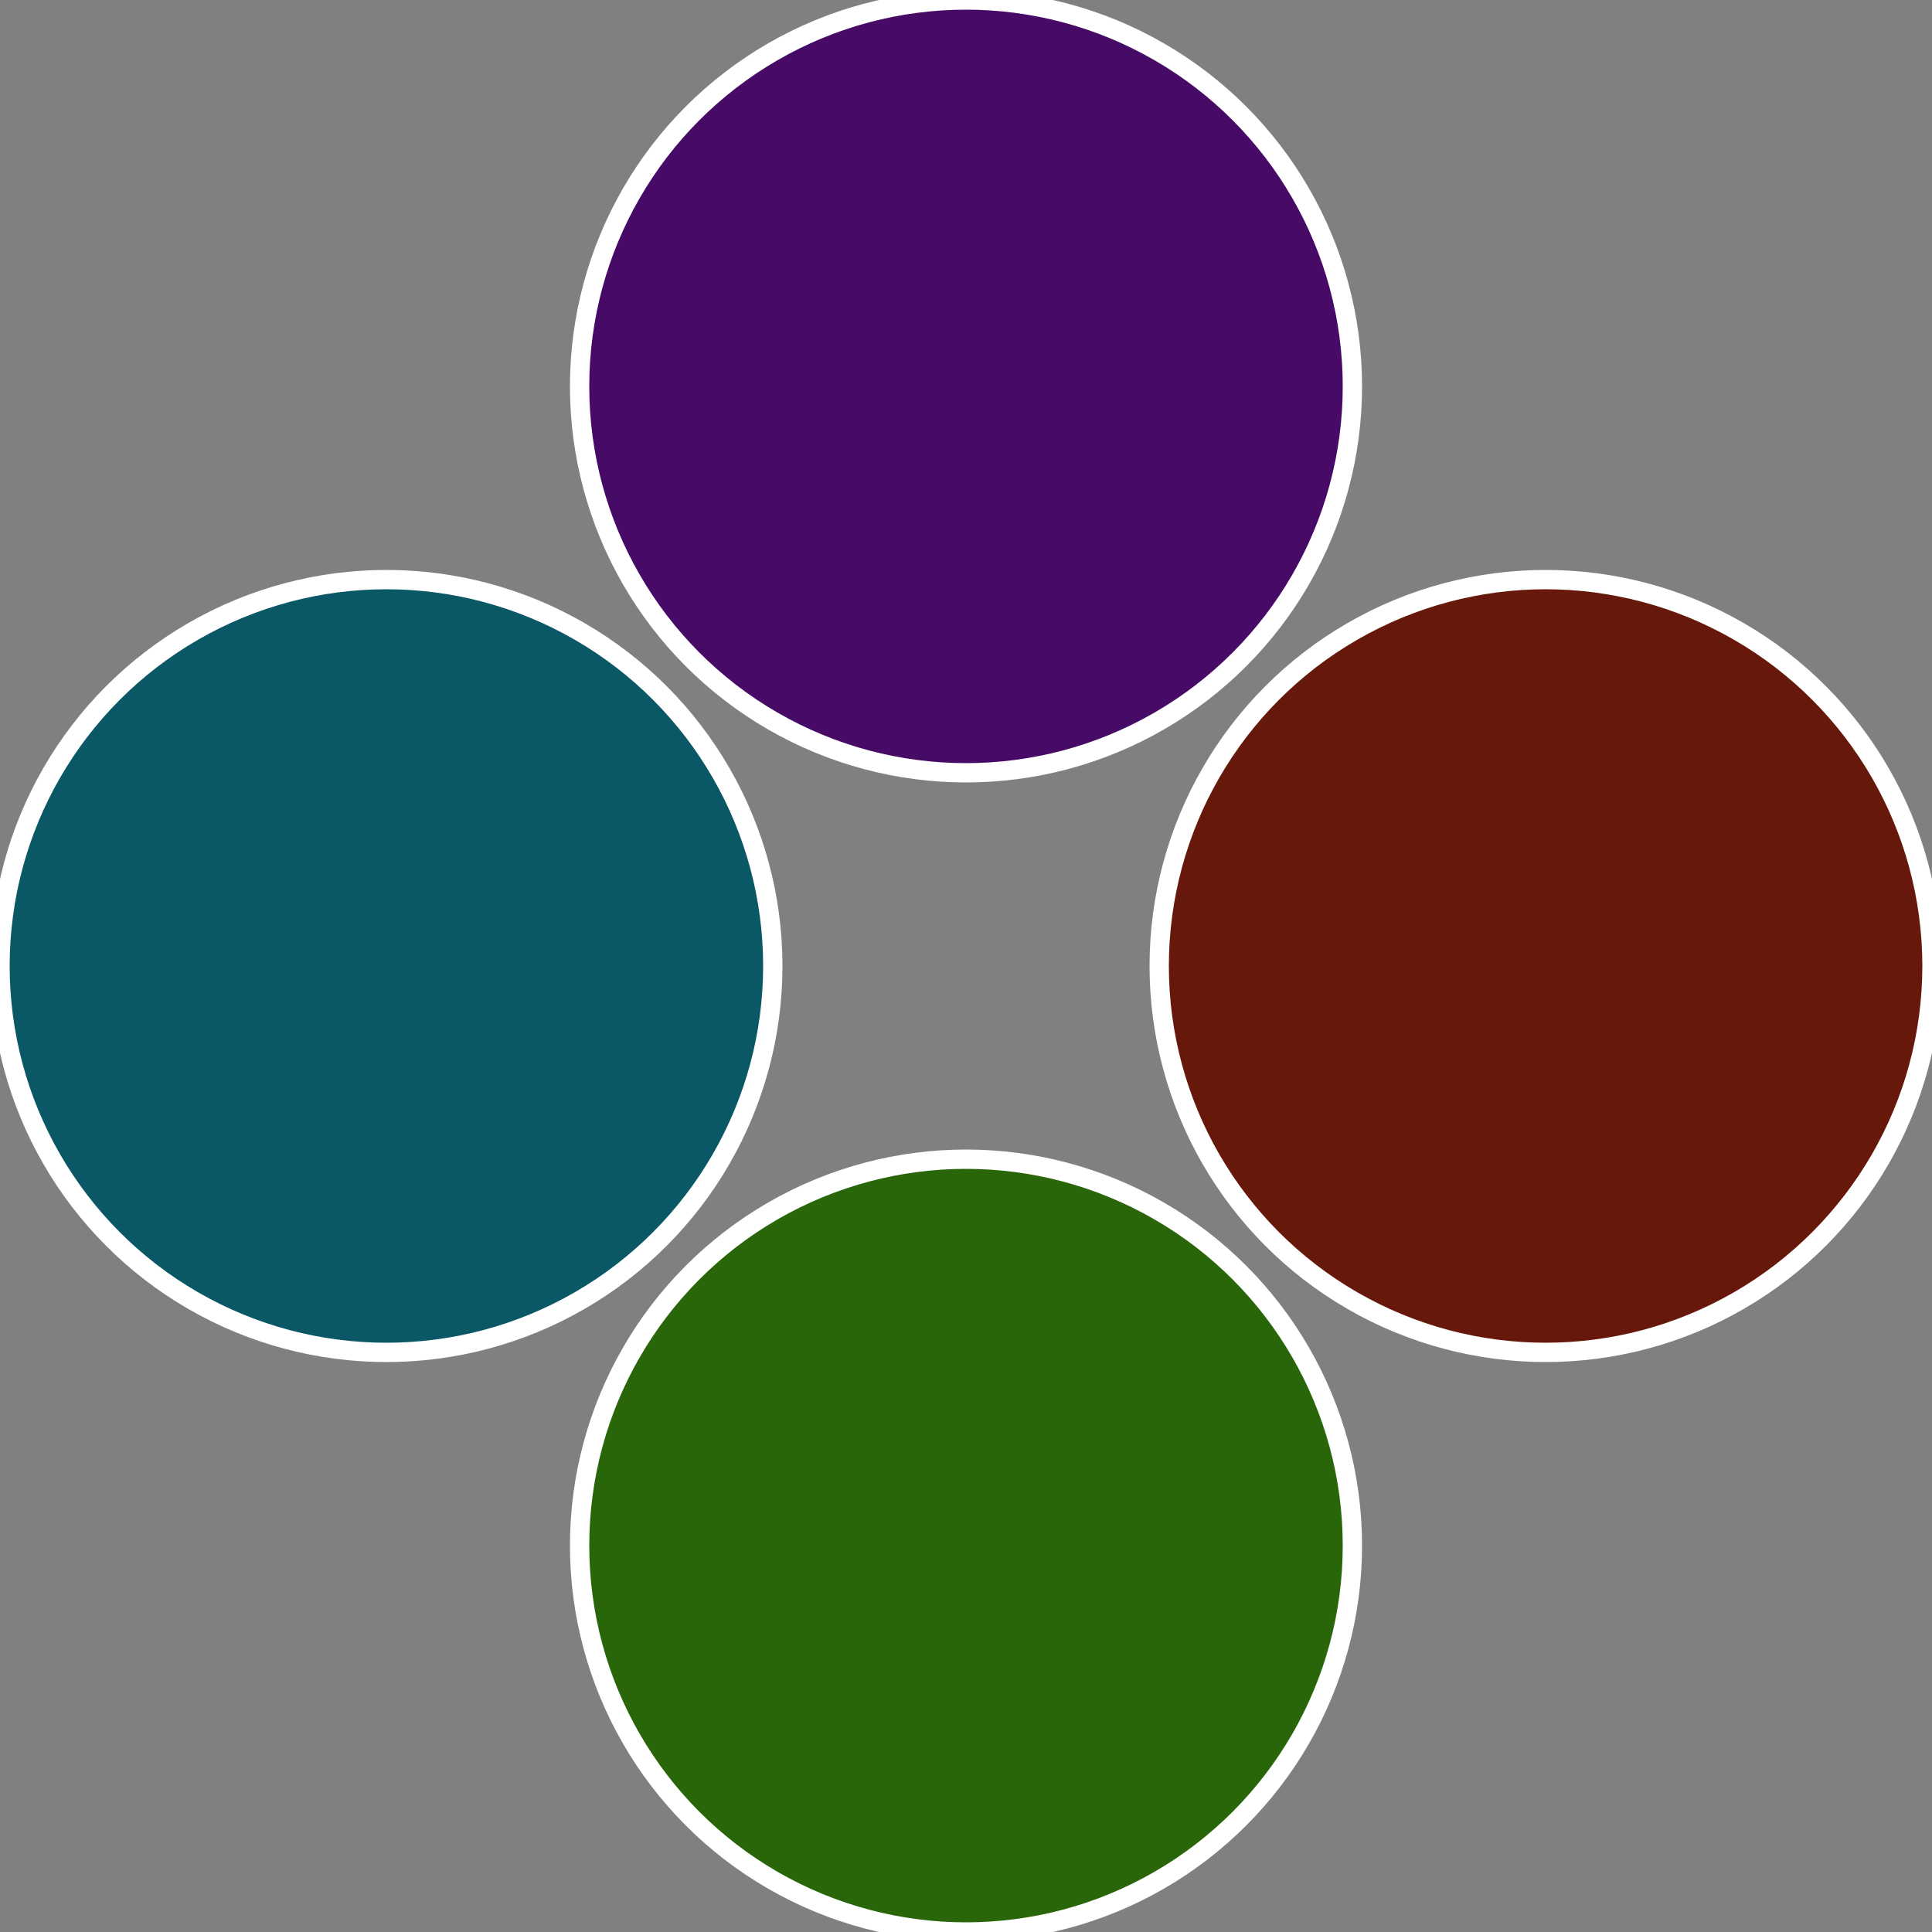 <?xml version="1.0" standalone="no"?>
<svg width="500" height="500" viewBox="-1 -1 2 2" xmlns="http://www.w3.org/2000/svg">
 
                <rect x="-1" y="-1" width="2" height="2" fill="#808080" stroke="none"/>
 
                <circle cx="0.6" cy="0" r="0.4" fill="#66190a" stroke="#fff" stroke-width="1%" />
             
                <circle cx="3.6739403974421E-17" cy="0.6" r="0.4" fill="#29660a" stroke="#fff" stroke-width="1%" />
             
                <circle cx="-0.6" cy="7.3478807948841E-17" r="0.4" fill="#0a5766" stroke="#fff" stroke-width="1%" />
             
                <circle cx="-1.1021821192326E-16" cy="-0.6" r="0.4" fill="#470a66" stroke="#fff" stroke-width="1%" />
            </svg>
